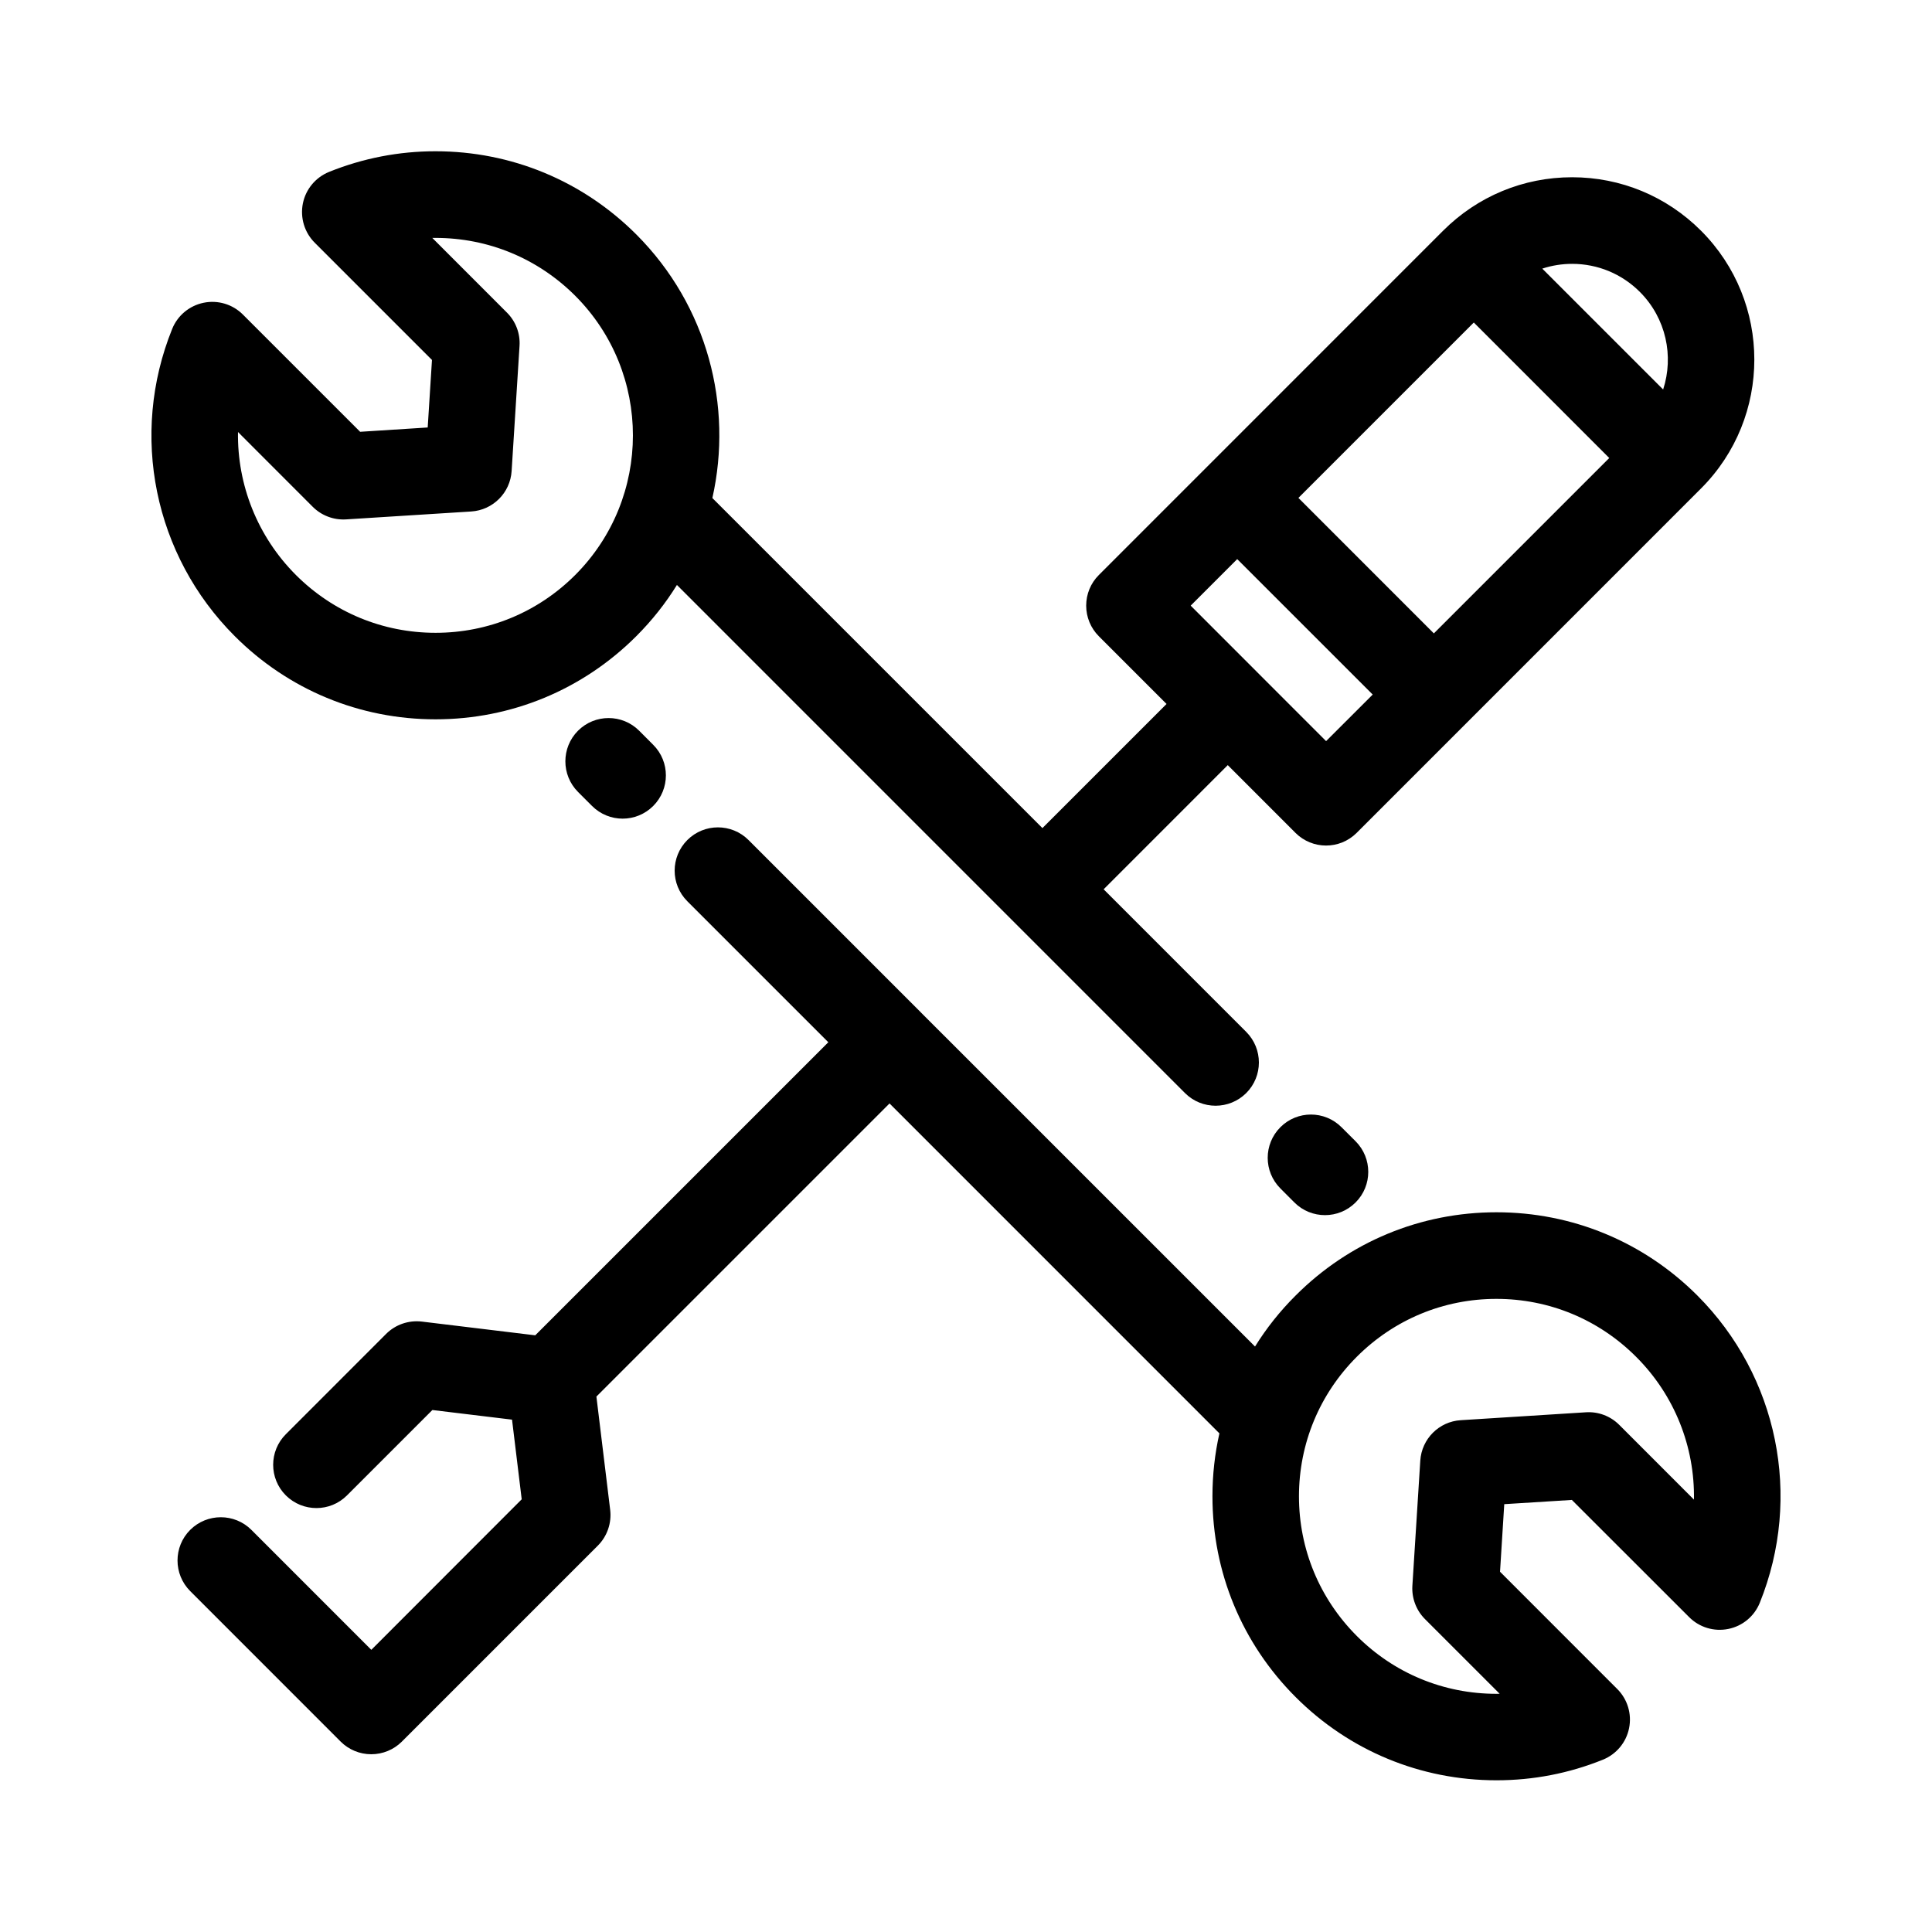 <?xml version="1.0" encoding="utf-8"?>
<!-- Generator: Adobe Illustrator 16.0.0, SVG Export Plug-In . SVG Version: 6.00 Build 0)  -->
<!DOCTYPE svg PUBLIC "-//W3C//DTD SVG 1.1//EN" "http://www.w3.org/Graphics/SVG/1.1/DTD/svg11.dtd">
<svg version="1.1" id="Layer_1" xmlns="http://www.w3.org/2000/svg" xmlns:xlink="http://www.w3.org/1999/xlink" x="0px" y="0px"
	 width="42.52px" height="42.512px" viewBox="0 0 42.52 42.512" enable-background="new 0 0 42.52 42.512" xml:space="preserve">
<g>
	<path d="M9.585,15.831c1.669,0,3.239-0.65,4.42-1.831c0.347-0.347,0.645-0.725,0.893-1.126L26.08,24.057
		c0.187,0.186,0.43,0.278,0.673,0.278c0.244,0,0.487-0.093,0.674-0.278c0.372-0.372,0.372-0.974,0-1.347l-3.138-3.138l2.732-2.733
		l1.49,1.491c0.187,0.186,0.43,0.279,0.673,0.279c0.244,0,0.487-0.093,0.674-0.279l7.578-7.579c1.565-1.564,1.565-4.11,0-5.674
		c-0.758-0.758-1.766-1.176-2.837-1.176c-1.072,0-2.079,0.418-2.838,1.176l-7.578,7.579c-0.179,0.178-0.278,0.42-0.278,0.673
		c0,0.253,0.1,0.495,0.278,0.673l1.491,1.491l-2.732,2.732l-7.264-7.264c0.455-2.022-0.103-4.229-1.674-5.801
		c-1.181-1.181-2.75-1.831-4.419-1.831c-0.808,0-1.596,0.153-2.342,0.454c-0.296,0.12-0.513,0.379-0.577,0.693
		C6.603,4.791,6.7,5.115,6.926,5.341l2.581,2.581L9.413,9.408L7.926,9.503L5.345,6.922c-0.226-0.226-0.55-0.323-0.863-0.259
		c-0.313,0.064-0.574,0.28-0.693,0.577C2.848,9.57,3.389,12.223,5.166,14C6.346,15.181,7.916,15.831,9.585,15.831z M32.436,7.098
		l2.981,2.982l-3.86,3.86l-2.981-2.982L32.436,7.098z M36.091,6.425c0.579,0.58,0.75,1.416,0.512,2.147l-2.66-2.66
		c0.21-0.069,0.431-0.105,0.657-0.105C35.163,5.807,35.693,6.027,36.091,6.425z M27.229,12.305l2.982,2.981l-1.026,1.025
		l-2.98-2.982L27.229,12.305z M5.238,9.508l1.645,1.646c0.193,0.193,0.461,0.294,0.733,0.277l2.754-0.174
		c0.479-0.03,0.86-0.412,0.89-0.89l0.174-2.754c0.018-0.272-0.083-0.54-0.277-0.733L9.514,5.236c0.024,0,0.047,0,0.072,0
		c1.161,0,2.251,0.452,3.073,1.273c1.694,1.694,1.694,4.451,0,6.146c-0.821,0.821-1.913,1.272-3.073,1.272
		c-1.161,0-2.252-0.452-3.073-1.272C5.662,11.803,5.219,10.664,5.238,9.508z"/>
	<path d="M37.355,28.511c-1.182-1.181-2.751-1.831-4.421-1.831c-1.669,0-3.238,0.65-4.418,1.831
		c-0.346,0.344-0.645,0.721-0.895,1.124l-7.359-7.358c-0.004-0.005-0.007-0.009-0.011-0.013c-0.004-0.003-0.008-0.006-0.012-0.011
		l-3.765-3.765c-0.372-0.372-0.975-0.372-1.347,0c-0.372,0.373-0.372,0.975,0,1.347l3.103,3.103l-6.45,6.45l-2.494-0.302
		c-0.291-0.035-0.582,0.065-0.788,0.271l-2.207,2.208c-0.372,0.371-0.372,0.974,0,1.346s0.975,0.372,1.346,0l1.879-1.879
		l1.753,0.212l0.213,1.753L8.172,36.31l-2.639-2.64c-0.372-0.371-0.975-0.371-1.347,0c-0.372,0.372-0.372,0.975,0,1.347l3.312,3.313
		c0.179,0.179,0.421,0.278,0.673,0.278s0.495-0.1,0.673-0.278l4.313-4.313c0.207-0.207,0.307-0.498,0.272-0.788l-0.303-2.493
		l6.451-6.451l7.26,7.261c-0.101,0.45-0.153,0.913-0.153,1.385c0,1.67,0.65,3.239,1.832,4.42c1.18,1.18,2.749,1.83,4.418,1.83
		c0.001,0,0.001,0,0.001,0c0.808,0,1.596-0.152,2.341-0.453c0.297-0.12,0.514-0.38,0.577-0.693c0.064-0.313-0.034-0.638-0.26-0.863
		l-2.58-2.581l0.093-1.487l1.488-0.093l2.581,2.579c0.226,0.227,0.55,0.324,0.863,0.26c0.313-0.063,0.573-0.28,0.692-0.576
		C39.671,32.942,39.131,30.288,37.355,28.511z M37.281,33.004l-1.645-1.646c-0.193-0.193-0.461-0.294-0.733-0.276l-2.754,0.174
		c-0.479,0.029-0.86,0.411-0.891,0.89l-0.174,2.754c-0.017,0.272,0.084,0.54,0.277,0.733l1.644,1.644
		c-0.024,0-0.048,0.001-0.071,0.001c0,0,0,0-0.001,0c-1.161,0-2.252-0.452-3.072-1.273s-1.273-1.912-1.273-3.073
		s0.453-2.252,1.273-3.072c0.821-0.821,1.912-1.274,3.072-1.274c1.162,0,2.253,0.453,3.074,1.274
		C36.858,30.708,37.301,31.847,37.281,33.004z"/>
	<path d="M29.525,24.809c-0.372-0.373-0.975-0.373-1.346-0.001c-0.372,0.372-0.372,0.975,0,1.347l0.308,0.309
		c0.187,0.187,0.431,0.279,0.674,0.279s0.487-0.093,0.673-0.279c0.372-0.371,0.372-0.975,0-1.347L29.525,24.809z"/>
	<path d="M12.721,16.082c-0.371,0.372-0.371,0.975,0,1.347l0.309,0.309c0.186,0.186,0.43,0.279,0.673,0.279
		c0.243,0,0.487-0.093,0.673-0.279c0.372-0.372,0.372-0.975,0-1.346l-0.308-0.309C13.696,15.71,13.093,15.71,12.721,16.082z"/>
</g>
</svg>
